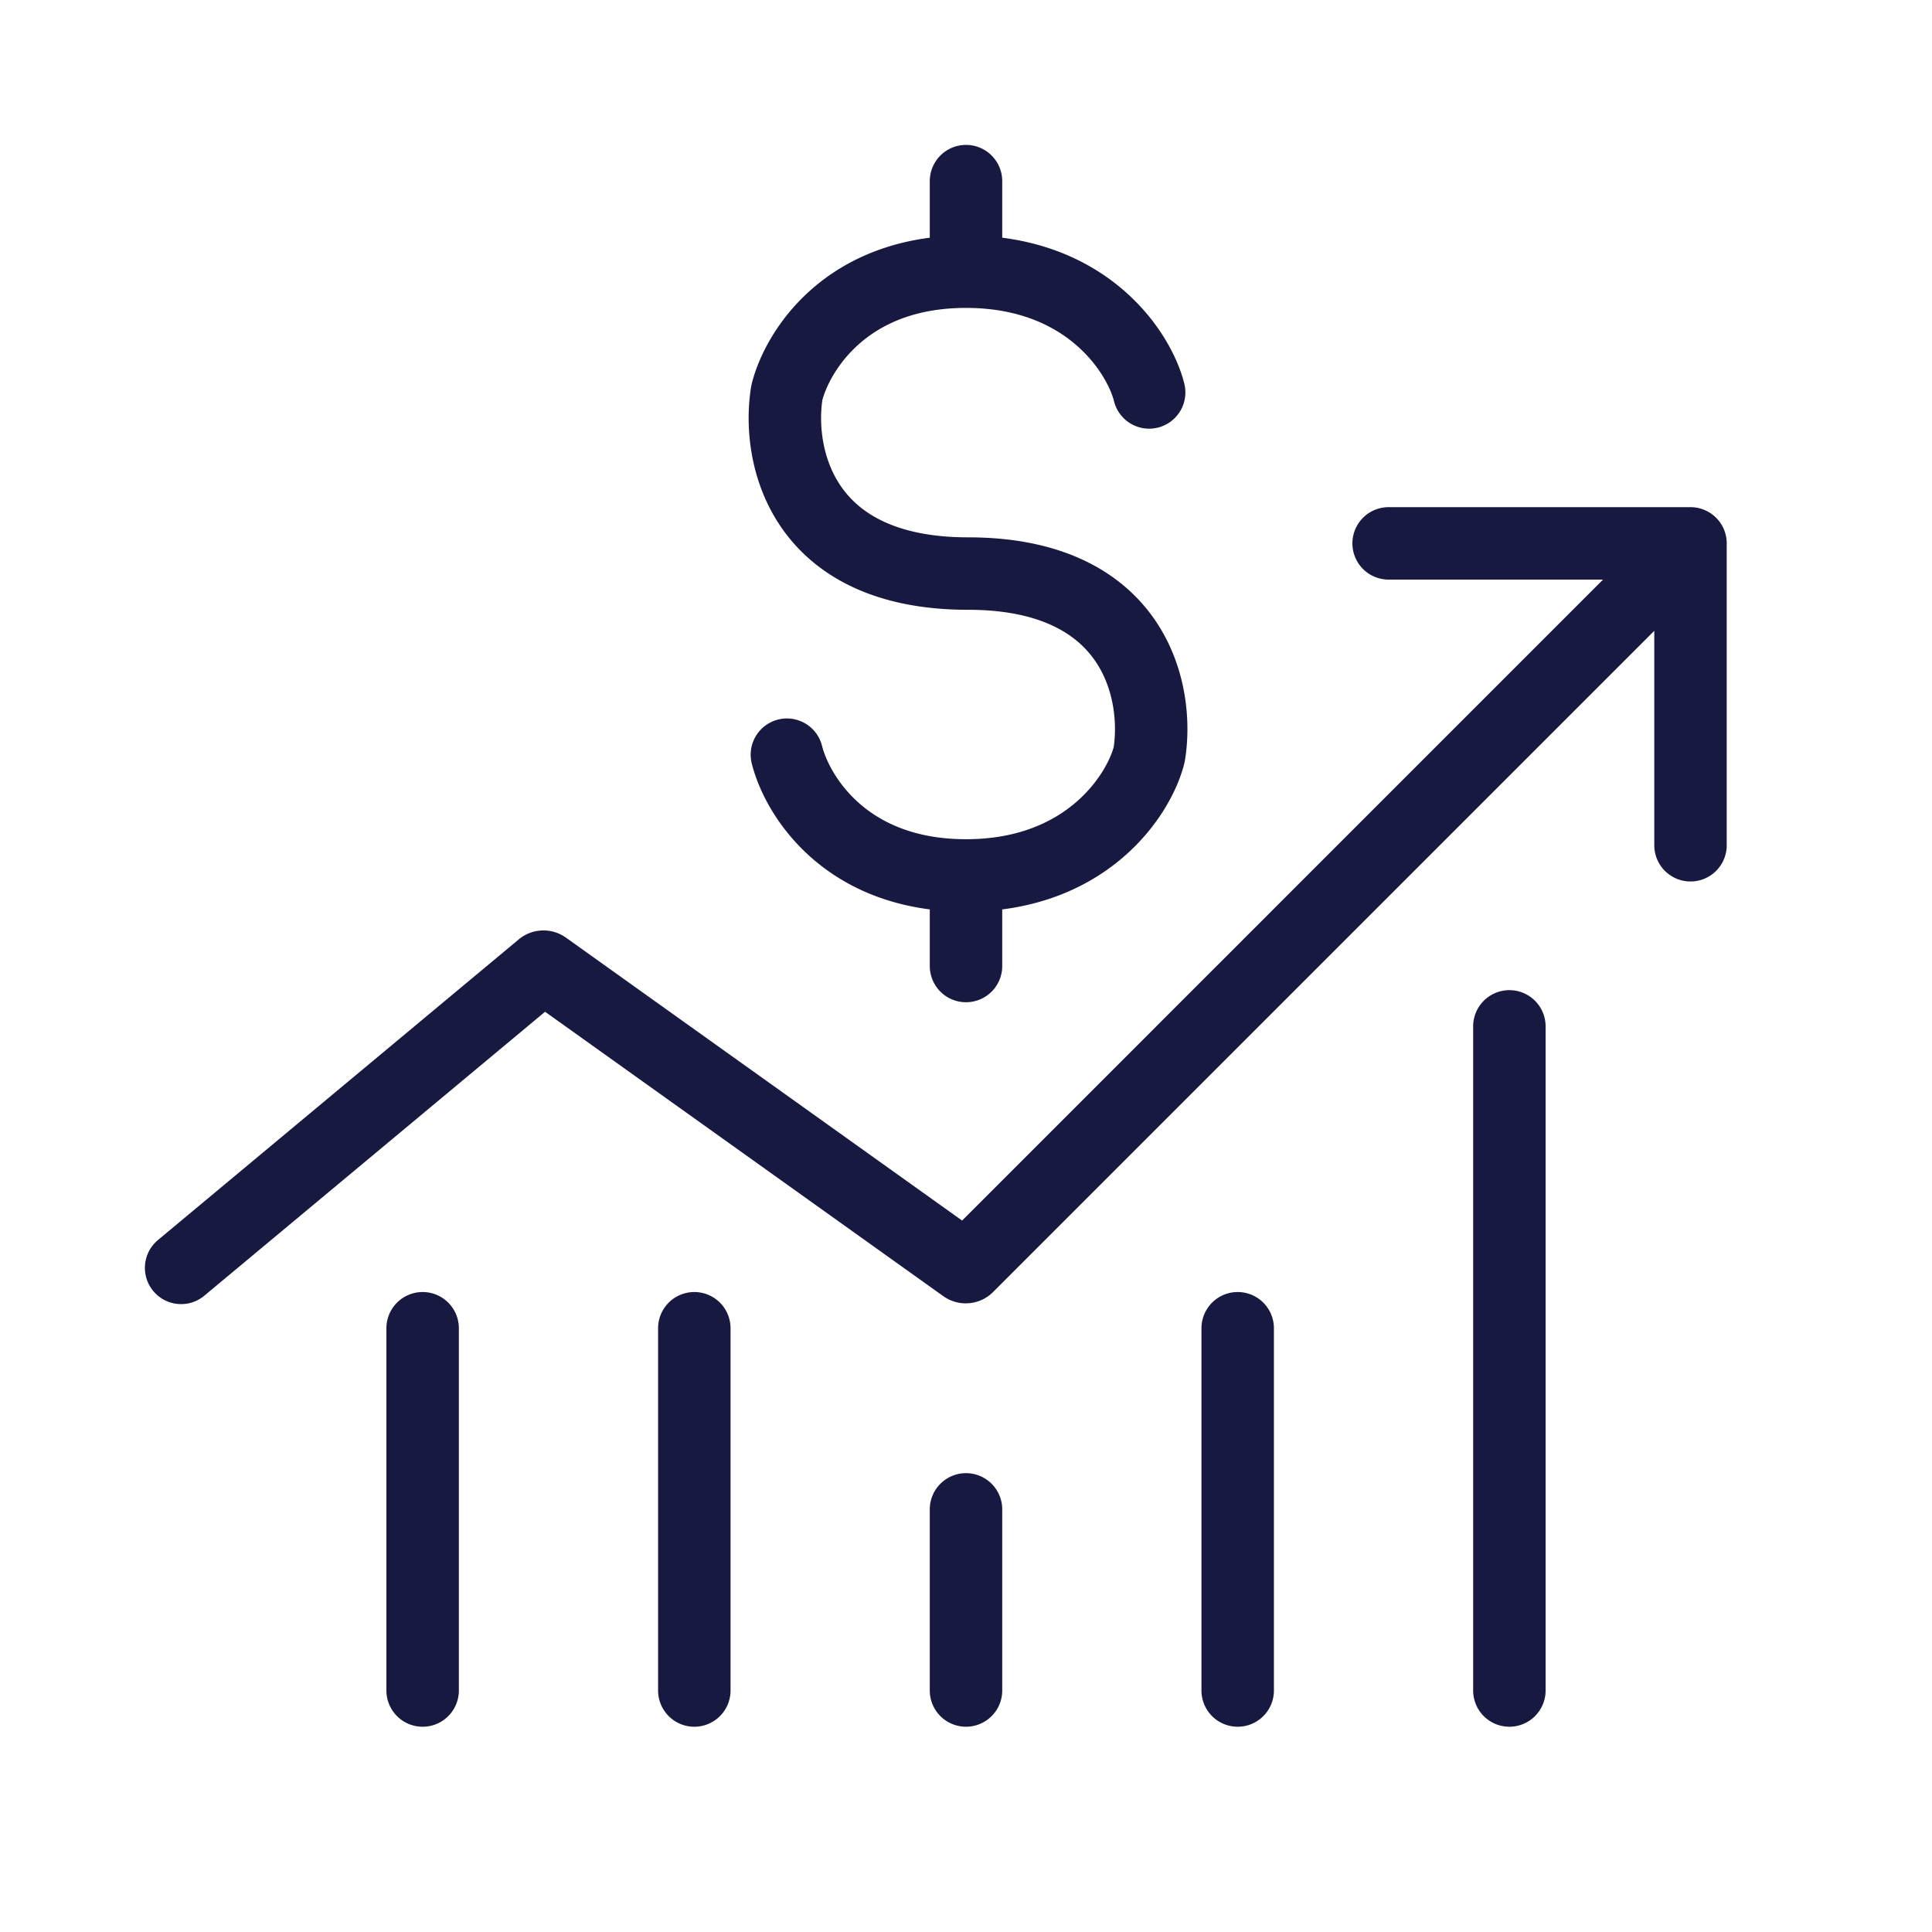 <?xml version="1.0" encoding="UTF-8"?> <svg xmlns="http://www.w3.org/2000/svg" width="80" height="80" fill="none"> <path d="M70 22.5 40.06 52.44a.1.1 0 0 1-.129.01L22.563 40.046a.1.1 0 0 0-.122.004L7.5 52.5m62.5-30V35m0-12.5H57.5m-9.916-6.25c-.416-1.667-2.584-5-7.584-5m0 0c-5 0-6.999 3.333-7.416 5-.416 2.5.5 7.5 7.5 7.5s7.917 5 7.5 7.5c-.416 1.667-2.584 5-7.584 5m0-25V7.5m0 28.75c-5 0-7-3.333-7.416-5m7.416 5V40m22.5 2.5V70M51.25 55v15M40 70v-7.5M28.75 70V55M17.5 70V55" stroke="#181940" stroke-width="3" stroke-linecap="round" stroke-linejoin="round"></path> </svg> 